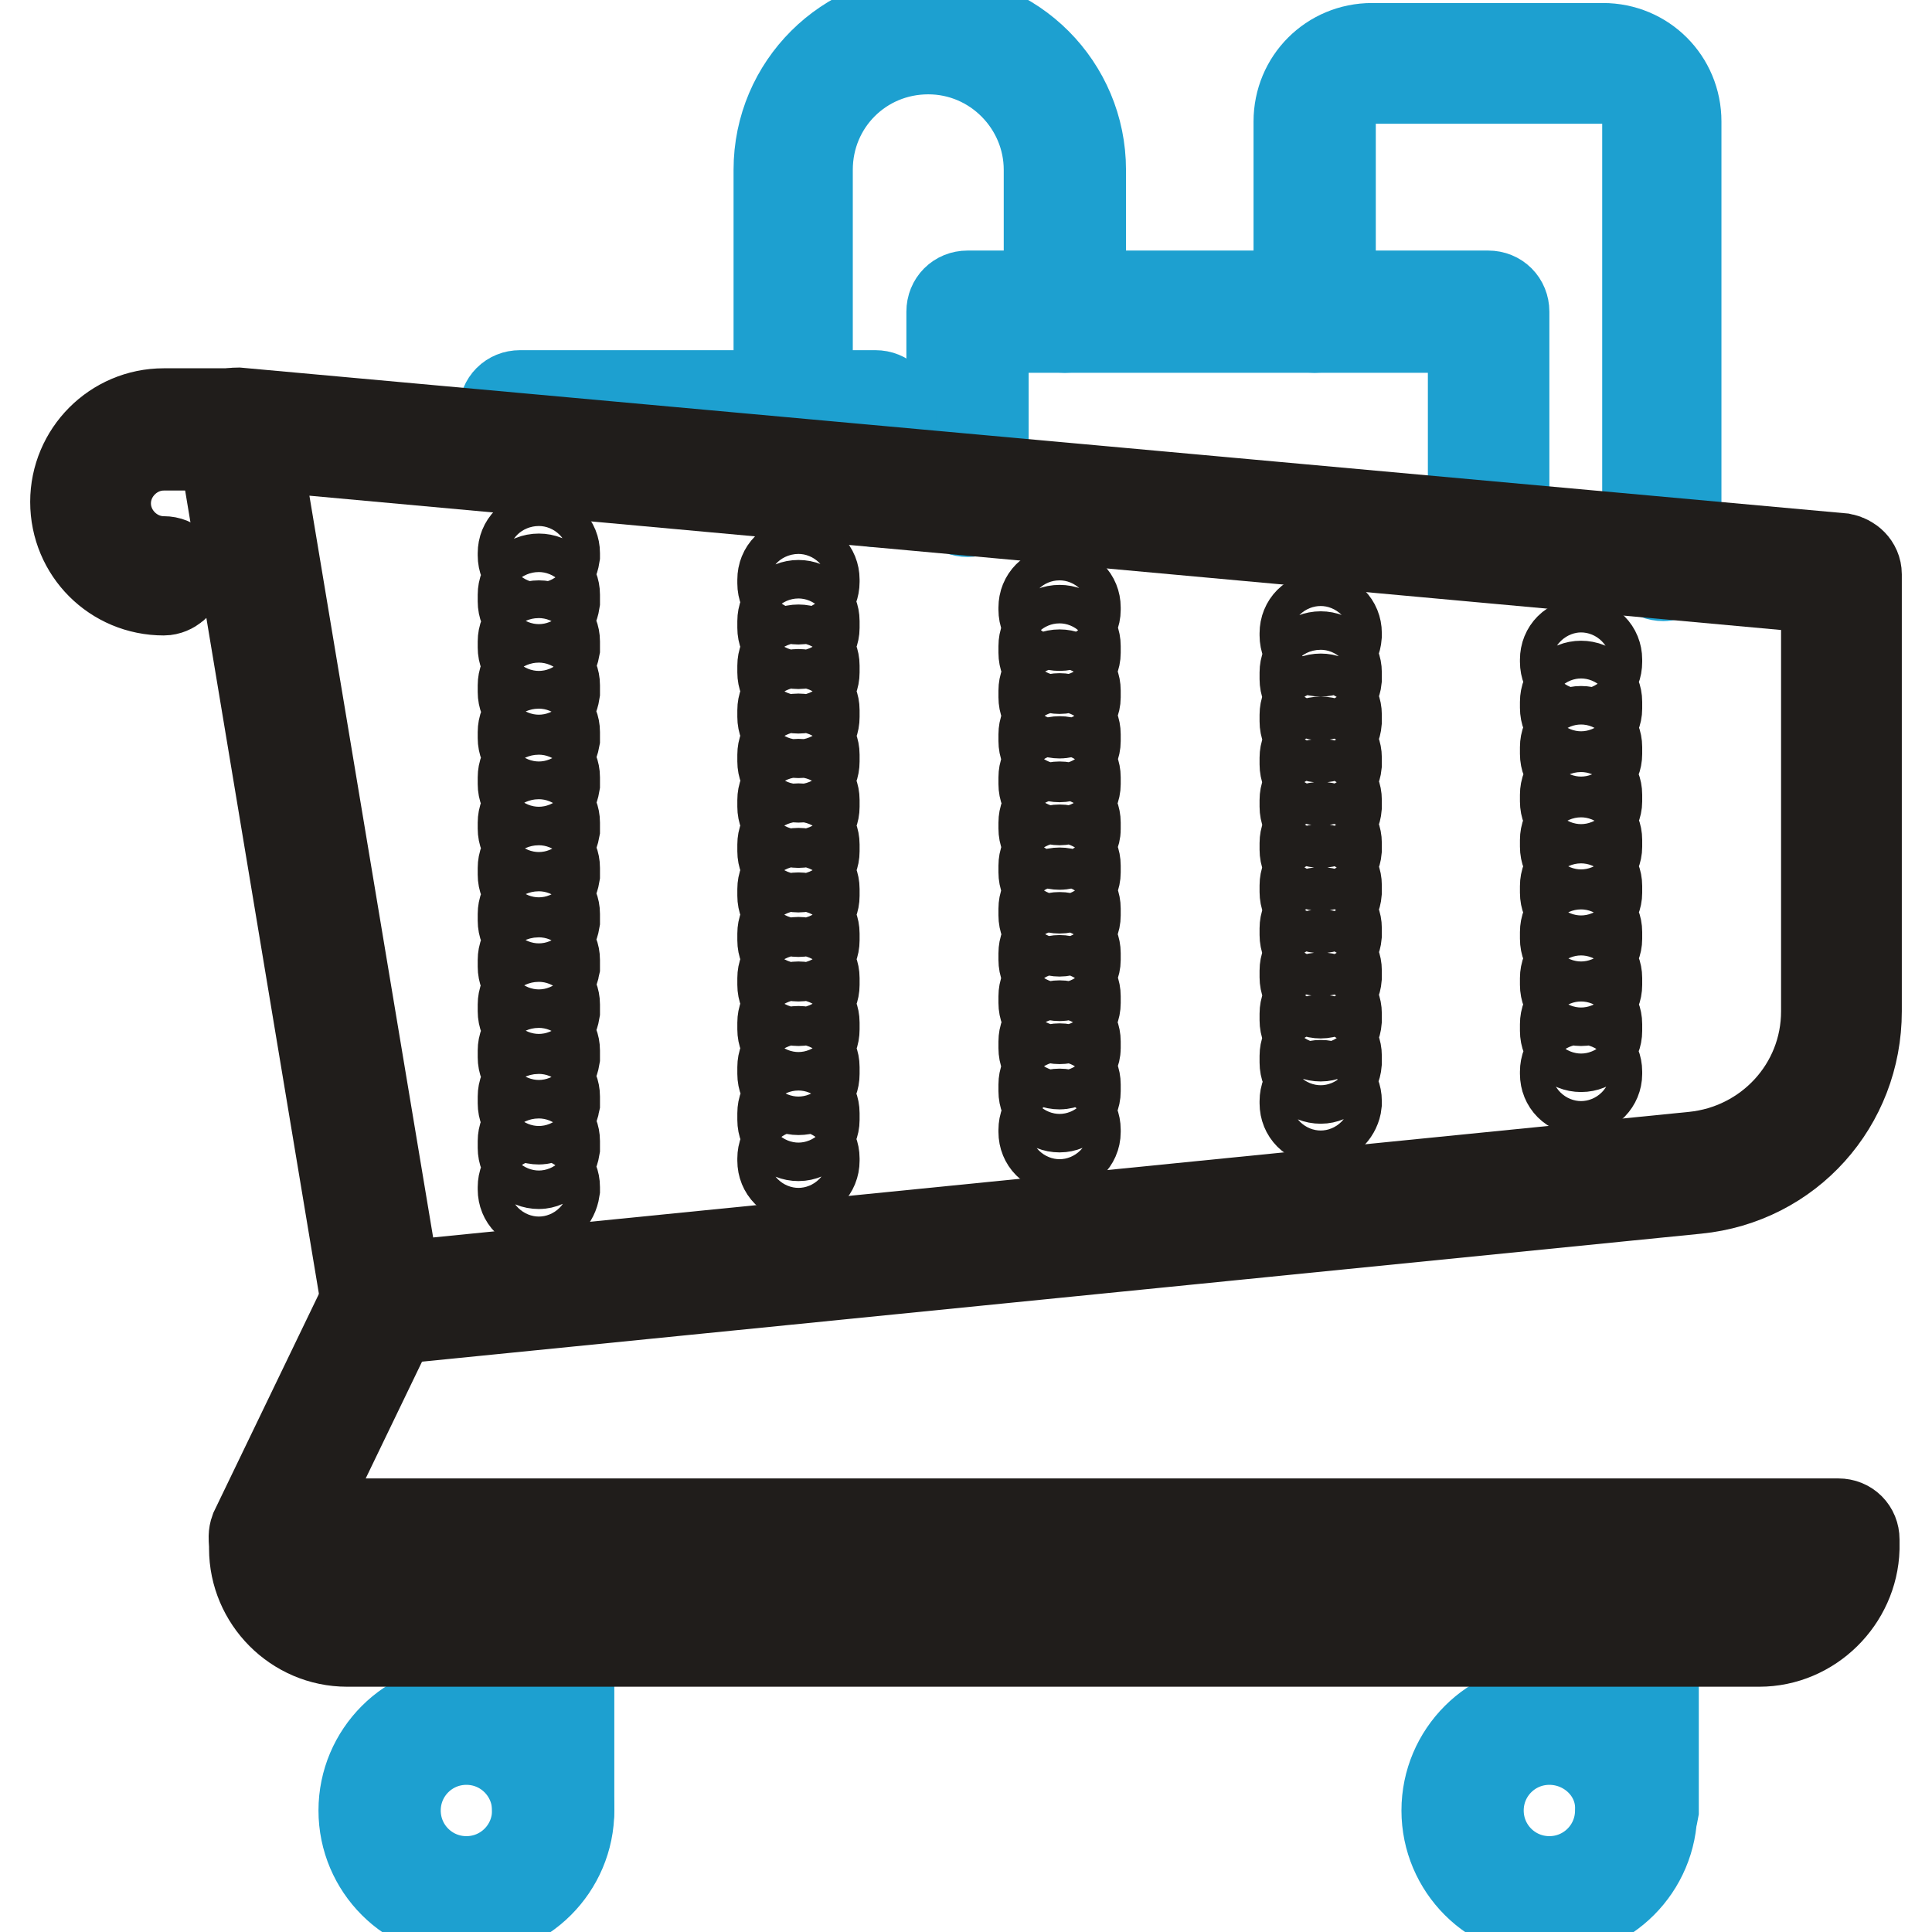 <?xml version="1.0" encoding="utf-8"?>
<!-- Svg Vector Icons : http://www.onlinewebfonts.com/icon -->
<!DOCTYPE svg PUBLIC "-//W3C//DTD SVG 1.1//EN" "http://www.w3.org/Graphics/SVG/1.1/DTD/svg11.dtd">
<svg version="1.1" xmlns="http://www.w3.org/2000/svg" xmlns:xlink="http://www.w3.org/1999/xlink" x="0px" y="0px" viewBox="0 0 256 256" enable-background="new 0 0 256 256" xml:space="preserve">
<g> <path stroke-width="12" fill-opacity="0" stroke="#1da0d0"  d="M220.4,76.3c-1.2,0-2.1-0.9-2.1-2.1V16.1c0-3.1-2.6-5.7-5.7-5.7H182c-3.1,0-5.7,2.6-5.7,5.7v25.2 c0,1.2-0.9,2.1-2.1,2.1s-2.1-0.9-2.1-2.1V16.1c0-5.4,4.3-9.7,9.7-9.7h30.6c5.4,0,9.7,4.3,9.7,9.7v58.1 C222.3,75.2,221.5,76.3,220.4,76.3L220.4,76.3z"/> <path stroke-width="12" fill-opacity="0" stroke="#1da0d0"  d="M197.3,73.8c-1.2,0-2.1-0.9-2.1-2.1V43.4h-64.9v22.3c0,1.2-0.9,2.1-2.1,2.1c-1.2,0-2.1-0.9-2.1-2.1V41.3 c0-1.2,0.9-2.1,2.1-2.1h69c1.2,0,2.1,0.9,2.1,2.1v30.6C199.4,73,198.5,73.8,197.3,73.8z"/> <path stroke-width="12" fill-opacity="0" stroke="#1da0d0"  d="M105.3,56.4c-1.2,0-2.1-0.9-2.1-2.1V22.5c0-11.1,9-20,20-20c11.1,0,20,9,20,20v18.8c0,1.2-0.9,2.1-2.1,2.1 c-1.2,0-2.1-0.9-2.1-2.1V22.5c0-8.7-7.1-16-16-16c-8.9,0-16,7.1-16,16v31.8C107.4,55.6,106.3,56.4,105.3,56.4z"/> <path stroke-width="12" fill-opacity="0" stroke="#1da0d0"  d="M116.1,66.5c-1.2,0-2.1-0.9-2.1-2.1v-8H71v3.8c0,1.2-0.9,2.1-2.1,2.1c-1.2,0-2.1-0.9-2.1-2.1v-5.7 c0-1.2,0.9-2.1,2.1-2.1h47.1c1.2,0,2.1,0.9,2.1,2.1v10.1C118.2,65.7,117.1,66.5,116.1,66.5z M61.8,253.5c-7.5,0-13.6-6.1-13.6-13.6 c0-7.5,6.1-13.6,13.6-13.6s13.6,6.1,13.6,13.6C75.4,247.4,69.3,253.5,61.8,253.5z M61.8,230.5c-5.2,0-9.4,4.2-9.4,9.4 c0,5.2,4.2,9.4,9.4,9.4s9.4-4.2,9.4-9.4C71.2,234.7,67,230.5,61.8,230.5z M205.3,253.5c-7.5,0-13.6-6.1-13.6-13.6 c0-7.5,6.1-13.6,13.6-13.6s13.6,6.1,13.6,13.6C218.9,247.4,212.8,253.5,205.3,253.5z M205.3,230.5c-5.2,0-9.4,4.2-9.4,9.4 c0,5.2,4.2,9.4,9.4,9.4s9.4-4.2,9.4-9.4C214.9,234.7,210.5,230.5,205.3,230.5z"/> <path stroke-width="12" fill-opacity="0" stroke="#1da0d0"  d="M217,242c-1.2,0-2.1-0.9-2.1-2.1v-24.5c0-1.2,0.9-2.1,2.1-2.1s2.1,0.9,2.1,2.1v24.5 C218.9,241.1,218,242,217,242z M73.3,242c-1.2,0-2.1-0.9-2.1-2.1v-24.5c0-1.2,0.9-2.1,2.1-2.1c1.2,0,2.1,0.9,2.1,2.1v24.5 C75.4,241.1,74.5,242,73.3,242z"/> <path stroke-width="12" fill-opacity="0" stroke="#201d1b"  d="M50.7,174.7c-1,0-1.9-0.7-2.1-1.7L29.3,57.1c-0.2-0.7,0.2-1.2,0.5-1.7c0.3-0.5,1-0.7,1.7-0.7L244.1,74 c1,0.2,1.9,1,1.9,2.1V134c0,12.2-9,22.3-21.2,23.5L50.9,174.9L50.7,174.7L50.7,174.7z M33.8,59l18.6,111.5l172-17.2 c9.9-1,17.6-9.2,17.6-19.3V78L33.8,59z"/> <path stroke-width="12" fill-opacity="0" stroke="#201d1b"  d="M175,86.3c-1.2,0-2.1-0.9-2.1-2.1v-0.3c0-1.2,0.9-2.1,2.1-2.1c1.2,0,2.1,0.9,2.1,2.1v0.3 C177,85.5,176.1,86.3,175,86.3z M175,142.9c-1.2,0-2.1-0.9-2.1-2.1v-0.9c0-1.2,0.9-2.1,2.1-2.1c1.2,0,2.1,0.9,2.1,2.1v0.9 C177,142,176.1,142.9,175,142.9z M175,137.3c-1.2,0-2.1-0.9-2.1-2.1v-0.9c0-1.2,0.9-2.1,2.1-2.1c1.2,0,2.1,0.9,2.1,2.1v0.9 C177,136.4,176.1,137.3,175,137.3z M175,131.6c-1.2,0-2.1-0.9-2.1-2.1v-0.9c0-1.2,0.9-2.1,2.1-2.1c1.2,0,2.1,0.9,2.1,2.1v0.9 C177,130.7,176.1,131.6,175,131.6z M175,126c-1.2,0-2.1-0.9-2.1-2.1V123c0-1.2,0.9-2.1,2.1-2.1c1.2,0,2.1,0.9,2.1,2.1v0.9 C177,125,176.1,126,175,126z M175,120.3c-1.2,0-2.1-0.9-2.1-2.1v-0.9c0-1.2,0.9-2.1,2.1-2.1c1.2,0,2.1,0.9,2.1,2.1v0.9 C177,119.4,176.1,120.3,175,120.3z M175,114.7c-1.2,0-2.1-0.9-2.1-2.1v-0.9c0-1.2,0.9-2.1,2.1-2.1c1.2,0,2.1,0.9,2.1,2.1v0.9 C177,113.7,176.1,114.7,175,114.7z M175,109c-1.2,0-2.1-0.9-2.1-2.1V106c0-1.2,0.9-2.1,2.1-2.1c1.2,0,2.1,0.9,2.1,2.1v0.9 C177,108.1,176.1,109,175,109z M175,103.4c-1.2,0-2.1-0.9-2.1-2.1v-0.9c0-1.2,0.9-2.1,2.1-2.1c1.2,0,2.1,0.9,2.1,2.1v0.9 C177,102.3,176.1,103.4,175,103.4z M175,97.7c-1.2,0-2.1-0.9-2.1-2.1v-0.9c0-1.2,0.9-2.1,2.1-2.1c1.2,0,2.1,0.9,2.1,2.1v0.9 C177,96.8,176.1,97.7,175,97.7z M175,92.1c-1.2,0-2.1-0.9-2.1-2.1v-0.9c0-1.2,0.9-2.1,2.1-2.1c1.2,0,2.1,0.9,2.1,2.1V90 C177,91,176.1,92.1,175,92.1z M175,148.3c-1.2,0-2.1-0.9-2.1-2.1v-0.3c0-1.2,0.9-2.1,2.1-2.1c1.2,0,2.1,0.9,2.1,2.1v0.3 C177,147.2,176.1,148.3,175,148.3z M209.5,89.8c-1.2,0-2.1-0.9-2.1-2.1v-0.3c0-1.2,0.9-2.1,2.1-2.1s2.1,0.9,2.1,2.1v0.3 C211.6,89,210.7,89.8,209.5,89.8z M209.5,138.7c-1.2,0-2.1-0.9-2.1-2.1v-0.9c0-1.2,0.9-2.1,2.1-2.1s2.1,0.9,2.1,2.1v0.9 C211.6,137.8,210.7,138.7,209.5,138.7z M209.5,132.6c-1.2,0-2.1-0.9-2.1-2.1v-0.9c0-1.2,0.9-2.1,2.1-2.1s2.1,0.9,2.1,2.1v0.9 C211.6,131.7,210.7,132.6,209.5,132.6z M209.5,126.5c-1.2,0-2.1-0.9-2.1-2.1v-0.9c0-1.2,0.9-2.1,2.1-2.1s2.1,0.9,2.1,2.1v0.9 C211.6,125.5,210.7,126.5,209.5,126.5z M209.5,120.4c-1.2,0-2.1-0.9-2.1-2.1v-0.9c0-1.2,0.9-2.1,2.1-2.1s2.1,0.9,2.1,2.1v0.9 C211.6,119.4,210.7,120.4,209.5,120.4z M209.5,114.3c-1.2,0-2.1-0.9-2.1-2.1v-0.9c0-1.2,0.9-2.1,2.1-2.1s2.1,0.9,2.1,2.1v0.9 C211.6,113.3,210.7,114.3,209.5,114.3z M209.5,108.3c-1.2,0-2.1-0.9-2.1-2.1v-0.9c0-1.2,0.9-2.1,2.1-2.1s2.1,0.9,2.1,2.1v0.9 C211.6,107.2,210.7,108.3,209.5,108.3z M209.5,102c-1.2,0-2.1-0.9-2.1-2.1V99c0-1.2,0.9-2.1,2.1-2.1s2.1,0.9,2.1,2.1v0.9 C211.6,101.1,210.7,102,209.5,102z M209.5,95.9c-1.2,0-2.1-0.9-2.1-2.1V93c0-1.2,0.9-2.1,2.1-2.1s2.1,0.9,2.1,2.1v0.9 C211.6,95,210.7,95.9,209.5,95.9z M209.5,144.4c-1.2,0-2.1-0.9-2.1-2.1V142c0-1.2,0.9-2.1,2.1-2.1s2.1,0.9,2.1,2.1v0.3 C211.6,143.4,210.7,144.4,209.5,144.4z M105.8,79.4c-1.2,0-2.1-0.9-2.1-2.1v-0.5c0-1.2,0.9-2.1,2.1-2.1c1.2,0,2.1,0.9,2.1,2.1v0.3 C107.9,78.3,107,79.4,105.8,79.4z M105.8,150.5c-1.2,0-2.1-0.9-2.1-2.1v-0.9c0-1.2,0.9-2.1,2.1-2.1c1.2,0,2.1,0.9,2.1,2.1v0.9 C107.9,149.5,107,150.5,105.8,150.5z M105.8,144.4c-1.2,0-2.1-0.9-2.1-2.1v-0.9c0-1.2,0.9-2.1,2.1-2.1c1.2,0,2.1,0.9,2.1,2.1v0.9 C107.9,143.6,107,144.4,105.8,144.4z M105.8,138.5c-1.2,0-2.1-0.9-2.1-2.1v-0.9c0-1.2,0.9-2.1,2.1-2.1c1.2,0,2.1,0.9,2.1,2.1v0.9 C107.9,137.7,107,138.5,105.8,138.5z M105.8,132.6c-1.2,0-2.1-0.9-2.1-2.1v-0.9c0-1.2,0.9-2.1,2.1-2.1c1.2,0,2.1,0.9,2.1,2.1v0.9 C107.9,131.7,107,132.6,105.8,132.6z M105.8,126.7c-1.2,0-2.1-0.9-2.1-2.1v-0.9c0-1.2,0.9-2.1,2.1-2.1c1.2,0,2.1,0.9,2.1,2.1v0.9 C107.9,125.8,107,126.7,105.8,126.7z M105.8,120.8c-1.2,0-2.1-0.9-2.1-2.1v-0.9c0-1.2,0.9-2.1,2.1-2.1c1.2,0,2.1,0.9,2.1,2.1v0.9 C107.9,119.9,107,120.8,105.8,120.8z M105.8,114.9c-1.2,0-2.1-0.9-2.1-2.1v-0.9c0-1.2,0.9-2.1,2.1-2.1c1.2,0,2.1,0.9,2.1,2.1v0.9 C107.9,114,107,114.9,105.8,114.9z M105.8,109c-1.2,0-2.1-0.9-2.1-2.1V106c0-1.2,0.9-2.1,2.1-2.1c1.2,0,2.1,0.9,2.1,2.1v0.9 C107.9,108.1,107,109,105.8,109z M105.8,103c-1.2,0-2.1-0.9-2.1-2.1v-0.9c0-1.2,0.9-2.1,2.1-2.1c1.2,0,2.1,0.9,2.1,2.1v0.9 C107.9,102.2,107,103,105.8,103z M105.8,97.1c-1.2,0-2.1-0.9-2.1-2.1v-0.9c0-1.2,0.9-2.1,2.1-2.1c1.2,0,2.1,0.9,2.1,2.1V95 C107.9,96.3,107,97.1,105.8,97.1z M105.8,91.2c-1.2,0-2.1-0.9-2.1-2.1v-0.9c0-1.2,0.9-2.1,2.1-2.1c1.2,0,2.1,0.9,2.1,2.1v0.9 C107.9,90.3,107,91.2,105.8,91.2z M105.8,85.3c-1.2,0-2.1-0.9-2.1-2.1v-0.9c0-1.2,0.9-2.1,2.1-2.1c1.2,0,2.1,0.9,2.1,2.1v0.9 C107.9,84.3,107,85.3,105.8,85.3z M105.8,155.9c-1.2,0-2.1-0.9-2.1-2.1v-0.3c0-1.2,0.9-2.1,2.1-2.1c1.2,0,2.1,0.9,2.1,2.1v0.3 C107.9,155,107,155.9,105.8,155.9z M71.4,75.7c-1.2,0-2.1-0.9-2.1-2.1v-0.3c0-1.2,0.9-2.1,2.1-2.1c1.2,0,2.1,0.9,2.1,2.1v0.3 C73.3,74.9,72.4,75.7,71.4,75.7z M71.4,154.2c-1.2,0-2.1-0.9-2.1-2.1v-0.9c0-1.2,0.9-2.1,2.1-2.1c1.2,0,2.1,0.9,2.1,2.1v0.9 C73.3,153.3,72.4,154.2,71.4,154.2z M71.4,148.3c-1.2,0-2.1-0.9-2.1-2.1v-0.9c0-1.2,0.9-2.1,2.1-2.1c1.2,0,2.1,0.9,2.1,2.1v0.9 C73.3,147.2,72.4,148.3,71.4,148.3z M71.4,142.2c-1.2,0-2.1-0.9-2.1-2.1v-0.9c0-1.2,0.9-2.1,2.1-2.1c1.2,0,2.1,0.9,2.1,2.1v0.9 C73.3,141.3,72.4,142.2,71.4,142.2z M71.4,136.1c-1.2,0-2.1-0.9-2.1-2.1v-0.9c0-1.2,0.9-2.1,2.1-2.1c1.2,0,2.1,0.9,2.1,2.1v0.9 C73.3,135.2,72.4,136.1,71.4,136.1z M71.4,130.2c-1.2,0-2.1-0.9-2.1-2.1v-0.9c0-1.2,0.9-2.1,2.1-2.1c1.2,0,2.1,0.9,2.1,2.1v0.9 C73.3,129.1,72.4,130.2,71.4,130.2L71.4,130.2z M71.4,124.1c-1.2,0-2.1-0.9-2.1-2.1v-0.9c0-1.2,0.9-2.1,2.1-2.1 c1.2,0,2.1,0.9,2.1,2.1v0.9C73.3,123.2,72.4,124.1,71.4,124.1z M71.4,118c-1.2,0-2.1-0.9-2.1-2.1V115c0-1.2,0.9-2.1,2.1-2.1 c1.2,0,2.1,0.9,2.1,2.1v0.9C73.3,117.1,72.4,118,71.4,118z M71.4,111.9c-1.2,0-2.1-0.9-2.1-2.1V109c0-1.2,0.9-2.1,2.1-2.1 c1.2,0,2.1,0.9,2.1,2.1v0.9C73.3,111,72.4,111.9,71.4,111.9z M71.4,106c-1.2,0-2.1-0.9-2.1-2.1V103c0-1.2,0.9-2.1,2.1-2.1 c1.2,0,2.1,0.9,2.1,2.1v0.9C73.3,105.1,72.4,106,71.4,106z M71.4,99.9c-1.2,0-2.1-0.9-2.1-2.1V97c0-1.2,0.9-2.1,2.1-2.1 c1.2,0,2.1,0.9,2.1,2.1v0.9C73.3,99,72.4,99.9,71.4,99.9z M71.4,93.8c-1.2,0-2.1-0.9-2.1-2.1v-0.9c0-1.2,0.9-2.1,2.1-2.1 c1.2,0,2.1,0.9,2.1,2.1v0.9C73.3,93,72.4,93.8,71.4,93.8z M71.4,87.9c-1.2,0-2.1-0.9-2.1-2.1V85c0-1.2,0.9-2.1,2.1-2.1 c1.2,0,2.1,0.9,2.1,2.1v0.9C73.3,87,72.4,87.9,71.4,87.9z M71.4,81.8c-1.2,0-2.1-0.9-2.1-2.1v-0.9c0-1.2,0.9-2.1,2.1-2.1 c1.2,0,2.1,0.9,2.1,2.1v0.9C73.3,81,72.4,81.8,71.4,81.8z M71.4,159.7c-1.2,0-2.1-0.9-2.1-2.1v-0.3c0-1.2,0.9-2.1,2.1-2.1 c1.2,0,2.1,0.9,2.1,2.1v0.3C73.3,158.9,72.4,159.7,71.4,159.7z M140.4,82.9c-1.2,0-2.1-0.9-2.1-2.1v-0.3c0-1.2,0.9-2.1,2.1-2.1 c1.2,0,2.1,0.9,2.1,2.1v0.3C142.5,82,141.5,82.9,140.4,82.9z M140.4,146.7c-1.2,0-2.1-0.9-2.1-2.1v-0.9c0-1.2,0.9-2.1,2.1-2.1 c1.2,0,2.1,0.9,2.1,2.1v0.9C142.5,145.8,141.5,146.7,140.4,146.7z M140.4,141c-1.2,0-2.1-0.9-2.1-2.1V138c0-1.2,0.9-2.1,2.1-2.1 c1.2,0,2.1,0.9,2.1,2.1v0.9C142.5,139.9,141.5,141,140.4,141z M140.4,135c-1.2,0-2.1-0.9-2.1-2.1v-0.9c0-1.2,0.9-2.1,2.1-2.1 c1.2,0,2.1,0.9,2.1,2.1v0.9C142.5,134.2,141.5,135,140.4,135z M140.4,129.3c-1.2,0-2.1-0.9-2.1-2.1v-0.9c0-1.2,0.9-2.1,2.1-2.1 c1.2,0,2.1,0.9,2.1,2.1v0.9C142.5,128.3,141.5,129.3,140.4,129.3z M140.4,123.4c-1.2,0-2.1-0.9-2.1-2.1v-0.9c0-1.2,0.9-2.1,2.1-2.1 c1.2,0,2.1,0.9,2.1,2.1v0.9C142.5,122.5,141.5,123.4,140.4,123.4z M140.4,117.7c-1.2,0-2.1-0.9-2.1-2.1v-0.9c0-1.2,0.9-2.1,2.1-2.1 c1.2,0,2.1,0.9,2.1,2.1v0.9C142.5,116.8,141.5,117.7,140.4,117.7z M140.4,111.9c-1.2,0-2.1-0.9-2.1-2.1V109c0-1.2,0.9-2.1,2.1-2.1 c1.2,0,2.1,0.9,2.1,2.1v0.9C142.5,110.9,141.5,111.9,140.4,111.9z M140.4,106c-1.2,0-2.1-0.9-2.1-2.1V103c0-1.2,0.9-2.1,2.1-2.1 c1.2,0,2.1,0.9,2.1,2.1v0.9C142.5,105.1,141.5,106,140.4,106z M140.4,100.3c-1.2,0-2.1-0.9-2.1-2.1v-0.9c0-1.2,0.9-2.1,2.1-2.1 c1.2,0,2.1,0.9,2.1,2.1v0.9C142.5,99.4,141.5,100.3,140.4,100.3z M140.4,94.5c-1.2,0-2.1-0.9-2.1-2.1v-0.9c0-1.2,0.9-2.1,2.1-2.1 c1.2,0,2.1,0.9,2.1,2.1v0.9C142.5,93.5,141.5,94.5,140.4,94.5z M140.4,88.6c-1.2,0-2.1-0.9-2.1-2.1v-0.9c0-1.2,0.9-2.1,2.1-2.1 c1.2,0,2.1,0.9,2.1,2.1v0.9C142.5,87.7,141.5,88.6,140.4,88.6z M140.4,152.1c-1.2,0-2.1-0.9-2.1-2.1v-0.3c0-1.2,0.9-2.1,2.1-2.1 c1.2,0,2.1,0.9,2.1,2.1v0.3C142.5,151.2,141.5,152.1,140.4,152.1z M21.7,78.2C15.2,78.2,10,73,10,66.5c0-6.4,5.2-11.7,11.7-11.7 h9.7c1.2,0,2.1,0.9,2.1,2.1S32.6,59,31.4,59h-9.7c-4.2,0-7.7,3.5-7.7,7.7c0,4.2,3.5,7.7,7.7,7.7c1.2,0,2.1,0.9,2.1,2.1 C23.7,77.3,22.7,78.2,21.7,78.2z M233.1,217.5H46c-6.8,0-12.3-5.6-12.3-12.3v-1.2c0-1.2,0.9-2.1,2.1-2.1h207.8 c1.2,0,2.1,0.9,2.1,2.1v1.2C245.5,211.9,239.9,217.5,233.1,217.5z M37.8,205.8c0.3,4.2,4,7.5,8.2,7.5h187.1c4.3,0,7.8-3.3,8.2-7.5 H37.8L37.8,205.8z"/> <path stroke-width="12" fill-opacity="0" stroke="#201d1b"  d="M35.7,205.8c-0.3,0-0.5,0-0.9-0.2c-1-0.5-1.4-1.7-1-2.8l15-31.1c0.5-1,1.7-1.4,2.8-1c1,0.5,1.4,1.7,1,2.8 l-15,31.1C37.3,205.5,36.4,205.8,35.7,205.8L35.7,205.8z"/></g>
</svg>